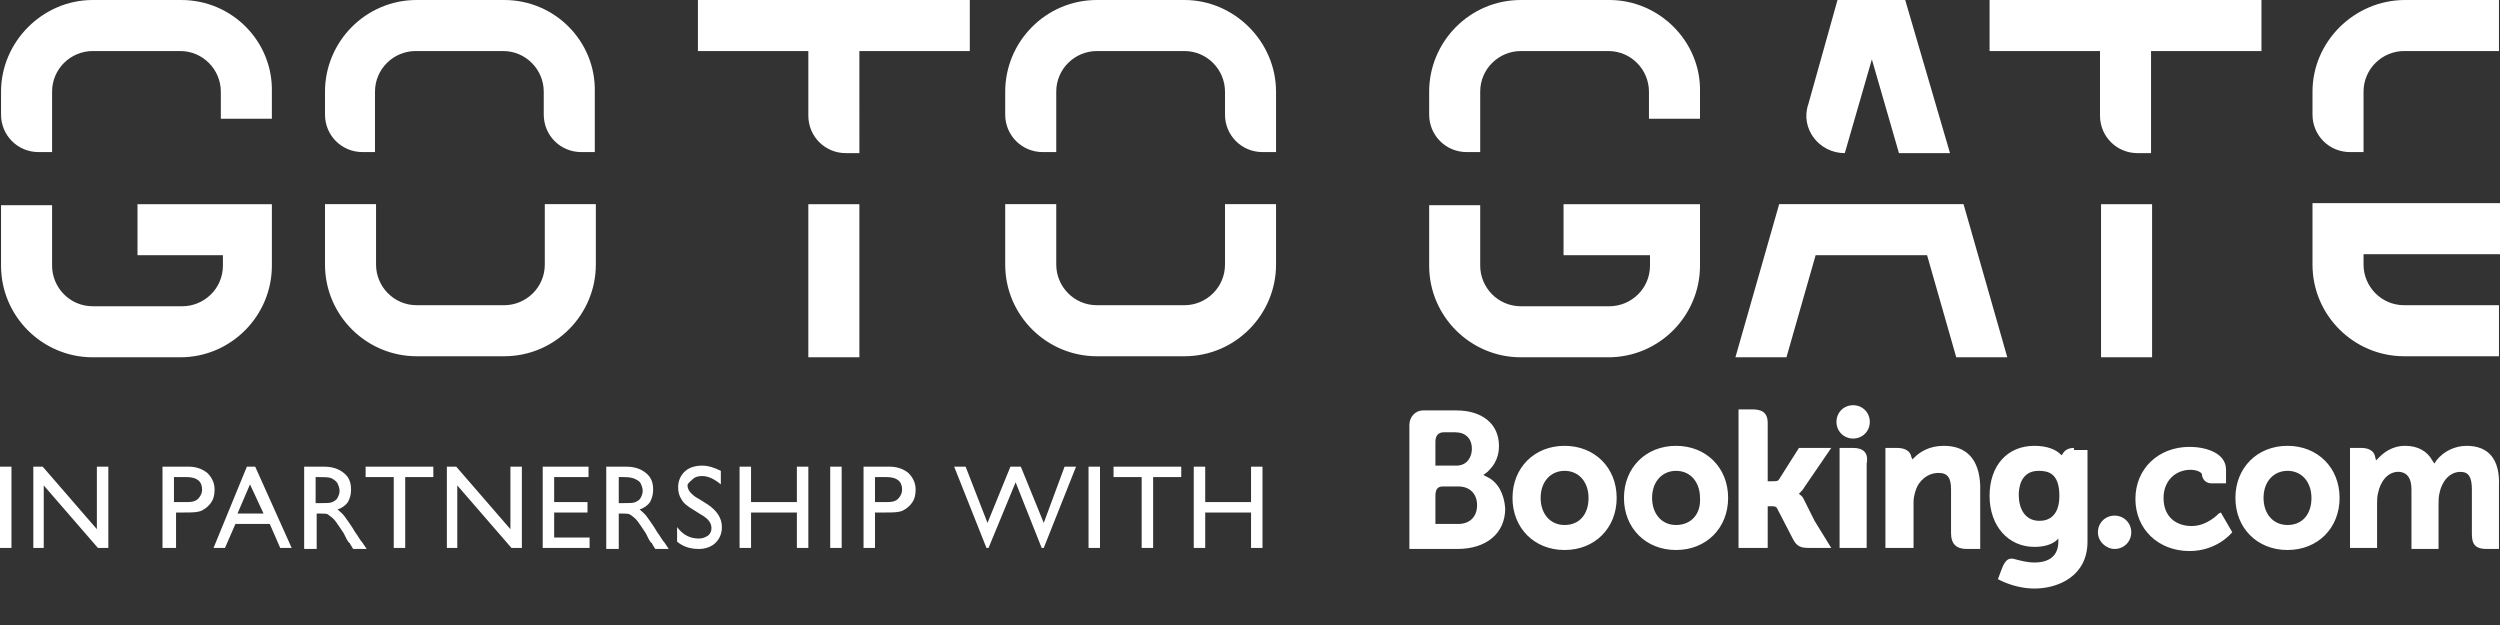 <svg xmlns="http://www.w3.org/2000/svg" viewBox="0 0 240 60"><rect x="0" y="0" width="240" height="60" fill="#333333" stroke="none"/><path d="M0 44.8h1.1v7.8H0v-7.8zm9.3 0h1.1v7.8h-1l-5.2-6v6h-1v-7.8h.9l5.2 6v-6zm6.3 7.8v-7.8h2.5c.7 0 1.3.2 1.8.6.4.4.7.9.7 1.6 0 .5-.1.9-.3 1.2s-.5.6-.9.8-1 .2-1.7.2h-.8v3.4h-1.3zm2.3-6.8h-1.2v2.4H18c.5 0 .8-.1 1-.3s.4-.5.4-.9c0-.8-.5-1.2-1.5-1.2zm5.8-1h.8l3.5 7.8h-1.1l-1-2.3h-3.3l-1 2.3h-1.1l3.2-7.8zm1.6 4.5L24 46.5l-1.2 2.8h2.5zm3.9 3.3v-7.8h1.9c.8 0 1.4.2 1.9.6s.7.9.7 1.6c0 .5-.1.8-.3 1.2-.2.3-.6.6-1 .7.2.2.5.4.7.7s.6.8 1 1.5c.3.4.5.8.7 1l.4.6h-1.3l-.3-.5s0-.1-.1-.1l-.2-.3-.3-.6-.4-.6c-.2-.3-.4-.6-.6-.8-.2-.2-.4-.3-.5-.4s-.4-.1-.8-.1h-.3v3.4h-1.2v-.1zm1.4-6.8h-.3v2.5h.4c.6 0 1 0 1.2-.1s.4-.2.5-.4.2-.4.2-.7c0-.2-.1-.5-.2-.7s-.4-.4-.6-.5c-.3-.1-.7-.1-1.2-.1zm4.5-1h6.5v1h-2.7v6.8h-1.1v-6.8h-2.7v-1zm13.9 0h1.1v7.8h-1l-5.2-6v6h-1v-7.8h.9l5.2 6v-6zm3.1 0h4.4v1h-3.3v2.4h3.2v1h-3.2v2.4h3.4v1h-4.5v-7.8zm6.1 7.8v-7.8h1.9c.8 0 1.4.2 1.9.6s.7.9.7 1.6c0 .5-.1.8-.3 1.2-.2.3-.6.6-1 .7.2.2.5.4.7.7s.6.8 1 1.5c.3.4.5.8.7 1l.4.6h-1.3l-.3-.5s0-.1-.1-.1l-.2-.3-.3-.6-.4-.6c-.2-.3-.4-.6-.6-.8s-.4-.3-.5-.4c-.2-.1-.4-.1-.8-.1h-.3v3.4h-1.2v-.1zm1.5-6.8h-.3v2.5h.4c.6 0 1 0 1.2-.1s.4-.2.5-.4.2-.4.2-.7c0-.2-.1-.5-.2-.7-.1-.2-.3-.3-.5-.4-.4-.2-.8-.2-1.3-.2zm7.6 3.6l-.8-.5c-.5-.3-.9-.6-1.1-1-.2-.3-.3-.7-.3-1.1 0-.6.2-1.1.6-1.5s1-.6 1.7-.6c.6 0 1.2.2 1.8.5v1.3c-.6-.5-1.2-.8-1.8-.8-.4 0-.7.1-.9.3s-.5.4-.5.6c0 .2.1.5.3.7.2.2.4.4.8.6l.8.5c.9.6 1.4 1.3 1.4 2.2 0 .6-.2 1.1-.6 1.5s-1 .6-1.6.6c-.8 0-1.5-.2-2.1-.7v-1.4c.6.8 1.3 1.1 2.1 1.1.3 0 .6-.1.9-.3.2-.2.3-.4.3-.7 0-.5-.3-.9-1-1.3zm9.2-4.6h1.1v7.8h-1.1v-3.4h-4.4v3.4H71v-7.8h1.1v3.4h4.4v-3.4zm3.2 0h1.1v7.8h-1.1v-7.8zm3.2 7.8v-7.8h2.5c.7 0 1.3.2 1.8.6.4.4.7.9.7 1.6 0 .5-.1.9-.3 1.2s-.5.6-.9.8-1 .2-1.7.2h-1v3.4h-1.1zm2.2-6.8H84v2.4h1.2c.5 0 .8-.1 1-.3s.4-.5.4-.9c0-.8-.5-1.2-1.5-1.2zm17.1-1h1.1l-3.1 7.8h-.2l-2.5-6.3-2.6 6.3h-.2l-3.1-7.8h1.1l2.1 5.4 2.2-5.4h1l2.2 5.4 2-5.4zm2.3 0h1.1v7.8h-1.1v-7.8zm2.4 0h6.5v1h-2.7v6.8h-1.1v-6.8h-2.7v-1zm13.2 0h1.1v7.8h-1.1v-3.4h-4.4v3.4h-1.1v-7.8h1.1v3.4h4.4v-3.4zm56.2-4.3c0-.9.7-1.6 1.6-1.6.9 0 1.6.7 1.6 1.6 0 .9-.7 1.6-1.6 1.6-.9 0-1.6-.7-1.6-1.6zm25.1 10.6c0-.9.7-1.6 1.6-1.6.9 0 1.6.7 1.6 1.6 0 .9-.7 1.6-1.6 1.6-.8 0-1.6-.7-1.6-1.6zm-51.2-8.3c-2.9 0-5 2.1-5 5s2.1 5 5 5 5-2.1 5-5-2.1-5-5-5zm0 7.6c-1.4 0-2.3-1.1-2.3-2.6 0-1.6 1-2.6 2.3-2.6 1.4 0 2.3 1.1 2.3 2.6 0 1.6-.9 2.6-2.3 2.6zm23-2.4c-.1-.2-.2-.4-.4-.5l-.1-.1.1-.1c.1-.1.3-.3.4-.5l2.6-3.8h-3.1l-1.9 3c-.1.2-.3.2-.7.2h-.4v-5.6c0-1.1-.7-1.3-1.5-1.3h-1.3v13.3h2.8v-4h.3c.3 0 .5 0 .6.2l1.5 2.9c.4.8.8.9 1.6.9h2.1l-1.6-2.6-1-2zm13.4-5.2c-1.4 0-2.3.6-2.8 1.1l-.2.2-.1-.2c-.1-.6-.6-.9-1.4-.9H181v9.6h2.7v-4.4c0-.4.1-.8.2-1.1.3-1 1.2-1.7 2.2-1.7.9 0 1.2.5 1.2 1.6v4.2c0 1 .5 1.5 1.5 1.5h1.3v-6.1c-.1-2.5-1.3-3.8-3.5-3.8zm-8.7.2h-1.3v9.6h2.6v-8.1c.2-1-.3-1.5-1.3-1.5zm-17-.2c-2.9 0-5 2.1-5 5s2.1 5 5 5 5-2.1 5-5-2.1-5-5-5zm0 7.6c-1.4 0-2.3-1.1-2.3-2.6 0-1.6 1-2.6 2.3-2.6 1.4 0 2.3 1.1 2.3 2.6.1 1.6-.9 2.6-2.3 2.6zm58.7-7.6c-2.9 0-5 2.1-5 5s2.1 5 5 5 5-2.1 5-5-2.1-5-5-5zm0 7.6c-1.4 0-2.3-1.1-2.3-2.6 0-1.6 1-2.6 2.3-2.6 1.4 0 2.3 1.1 2.3 2.6 0 1.6-.9 2.6-2.3 2.6zM199.1 43c-.5 0-.9.2-1.1.6l-.1.1-.1-.1c-.4-.4-1.2-.8-2.5-.8-2.6 0-4.3 1.9-4.3 4.8s1.8 4.9 4.3 4.9c.9 0 1.6-.2 2.1-.6l.2-.2v.3c0 1.3-.8 2-2.3 2-.7 0-1.4-.2-1.8-.3-.6-.2-.9 0-1.2.6l-.2.5-.3.8.2.1c1 .5 2.2.8 3.3.8 2.3 0 5.1-1.2 5.1-4.5v-8.8h-1.3V43zm-3.3 7c-1.5 0-2-1.3-2-2.5 0-.5.1-2.3 1.9-2.3.9 0 2 .2 2 2.4 0 2-1.1 2.4-1.9 2.4zm-53-4.2l-.4-.2.4-.3c.4-.4 1.1-1.1 1.1-2.5 0-2.1-1.6-3.4-4.1-3.4h-3.2c-.7 0-1.3.6-1.3 1.4v11.9h4.6c2.8 0 4.6-1.5 4.6-3.9-.1-1.4-.7-2.5-1.7-3zm-5-2.7v-.7c0-.6.3-.9.8-.9h1.1c1 0 1.6.6 1.6 1.6 0 .7-.4 1.6-1.5 1.6h-2v-1.6zm2.2 7.2h-2.2v-2.7c0-.6.2-.9.7-.9h1.5c1.1 0 1.8.7 1.8 1.8s-.7 1.8-1.8 1.8zm96.8-7.5c-1.1 0-2.2.5-2.9 1.4l-.2.3-.2-.3c-.5-.9-1.4-1.4-2.6-1.4-1.3 0-2.1.7-2.5 1.1l-.3.3-.1-.4c-.1-.5-.6-.8-1.3-.8h-1.1v9.6h2.6v-4.2c0-.4 0-.7.1-1.1.2-1 .9-2.1 2.1-2 .7.1 1.1.6 1.1 1.7v5.7h2.6v-4.2c0-.5 0-.8.1-1.2.2-1 .9-2 2-2 .8 0 1.1.5 1.1 1.7v4.3c0 1 .4 1.4 1.4 1.4h1.2v-6.1c.1-2.5-1-3.8-3.1-3.8zM213 49.3s-1.1 1.2-2.6 1.2c-1.4 0-2.7-.8-2.7-2.7 0-1.6 1.1-2.7 2.6-2.7.5 0 1.1.2 1.1.5v.1c.2.7.8.7.9.7h1.4v-1.3c0-1.7-2.1-2.2-3.5-2.2-3 0-5.2 2.1-5.2 5s2.2 5 5.2 5c2.6 0 4-1.7 4-1.7l.1-.1-1.1-1.9-.2.1zm-135.4-15h4.9V19.6h-4.9v14.7zM48.4 0H40c-4.9 0-8.8 4-8.8 8.8V11c0 2 1.6 3.6 3.6 3.6H36V8.8c0-2.2 1.8-3.9 3.9-3.9h8.4c2.2 0 3.9 1.8 3.9 3.9V11c0 2 1.6 3.6 3.6 3.6h1.3V8.8C57.2 4 53.3 0 48.4 0zM67 4.9h10.6v6.2c0 2 1.6 3.6 3.6 3.6h1.3V4.9h10.6V0H67v4.9zM17.4 0H8.9C4.1 0 .1 4 .1 8.8V11c0 2 1.6 3.6 3.6 3.6H5V8.8c0-2.2 1.8-3.9 3.9-3.9h8.4c2.2 0 3.9 1.8 3.9 3.9v2.6h4.9V8.8C26.2 4 22.3 0 17.4 0zm159.7 14.7l2.6-9 2.6 9h4.9L182.9 0h-6.5l-2.8 10c-.8 2.3 1 4.7 3.5 4.7zm-59.5 10.7c0 2.2-1.8 3.9-3.9 3.9h-8.4c-2.2 0-3.9-1.8-3.9-3.9v-5.8h-4.9v5.8c0 4.9 4 8.8 8.8 8.8h8.4c4.9 0 8.8-4 8.8-8.8v-5.8h-4.9v5.8zm-65.3 0c0 2.2-1.8 3.9-3.9 3.9H40c-2.2 0-3.9-1.8-3.9-3.9v-5.8h-4.9v5.8c0 4.9 4 8.8 8.8 8.8h8.4c4.9 0 8.8-4 8.8-8.8v-5.8h-4.9v5.8zm-39.1-.9h8.2v1c0 2.2-1.8 3.9-3.9 3.9H8.9c-2.2 0-3.9-1.8-3.9-3.9v-5.8H.1v5.8c0 4.9 4 8.8 8.8 8.8h8.4c4.9 0 8.8-4 8.8-8.8v-5.9H13.2v4.9zm188.5 9.8h4.9V19.6h-4.9v14.7zM191 4.9h10.6v6.2c0 2 1.6 3.6 3.6 3.6h1.3V4.9h10.6V0H191v4.9zm31 20.5c0 4.9 4 8.8 8.8 8.8h9.1v-4.9h-9.1c-2.2 0-3.9-1.8-3.9-3.9v-1H240v-4.9h-18v5.9zM230.9 0C226 0 222 4 222 8.8V11c0 2 1.6 3.6 3.6 3.6h1.3V8.8c0-2.2 1.8-3.9 3.9-3.9h9.1V0h-9zM113.7 0h-8.4c-4.9 0-8.8 4-8.8 8.8V11c0 2 1.6 3.6 3.6 3.6h1.3V8.8c0-2.2 1.8-3.9 3.9-3.9h8.4c2.2 0 3.9 1.8 3.9 3.9V11c0 2 1.6 3.6 3.6 3.6h1.3V8.8c0-4.8-4-8.8-8.8-8.8zm36.5 24.5h8.2v1c0 2.2-1.8 3.9-3.9 3.9H146c-2.2 0-3.9-1.8-3.9-3.9v-5.8h-4.9v5.8c0 4.9 4 8.8 8.8 8.8h8.4c4.9 0 8.8-4 8.8-8.8v-5.9h-13.1v4.9zM154.5 0H146c-4.9 0-8.8 4-8.8 8.8V11c0 2 1.6 3.6 3.6 3.6h1.3V8.8c0-2.2 1.8-3.9 3.9-3.9h8.4c2.2 0 3.9 1.8 3.9 3.9v2.6h4.9V8.8c.1-4.8-3.9-8.8-8.7-8.8zm16.3 19.6l-4.2 14.7h4.9l2.8-9.8H185l2.8 9.8h4.9l-4.2-14.7h-17.7z" fill="#fff"/></svg>